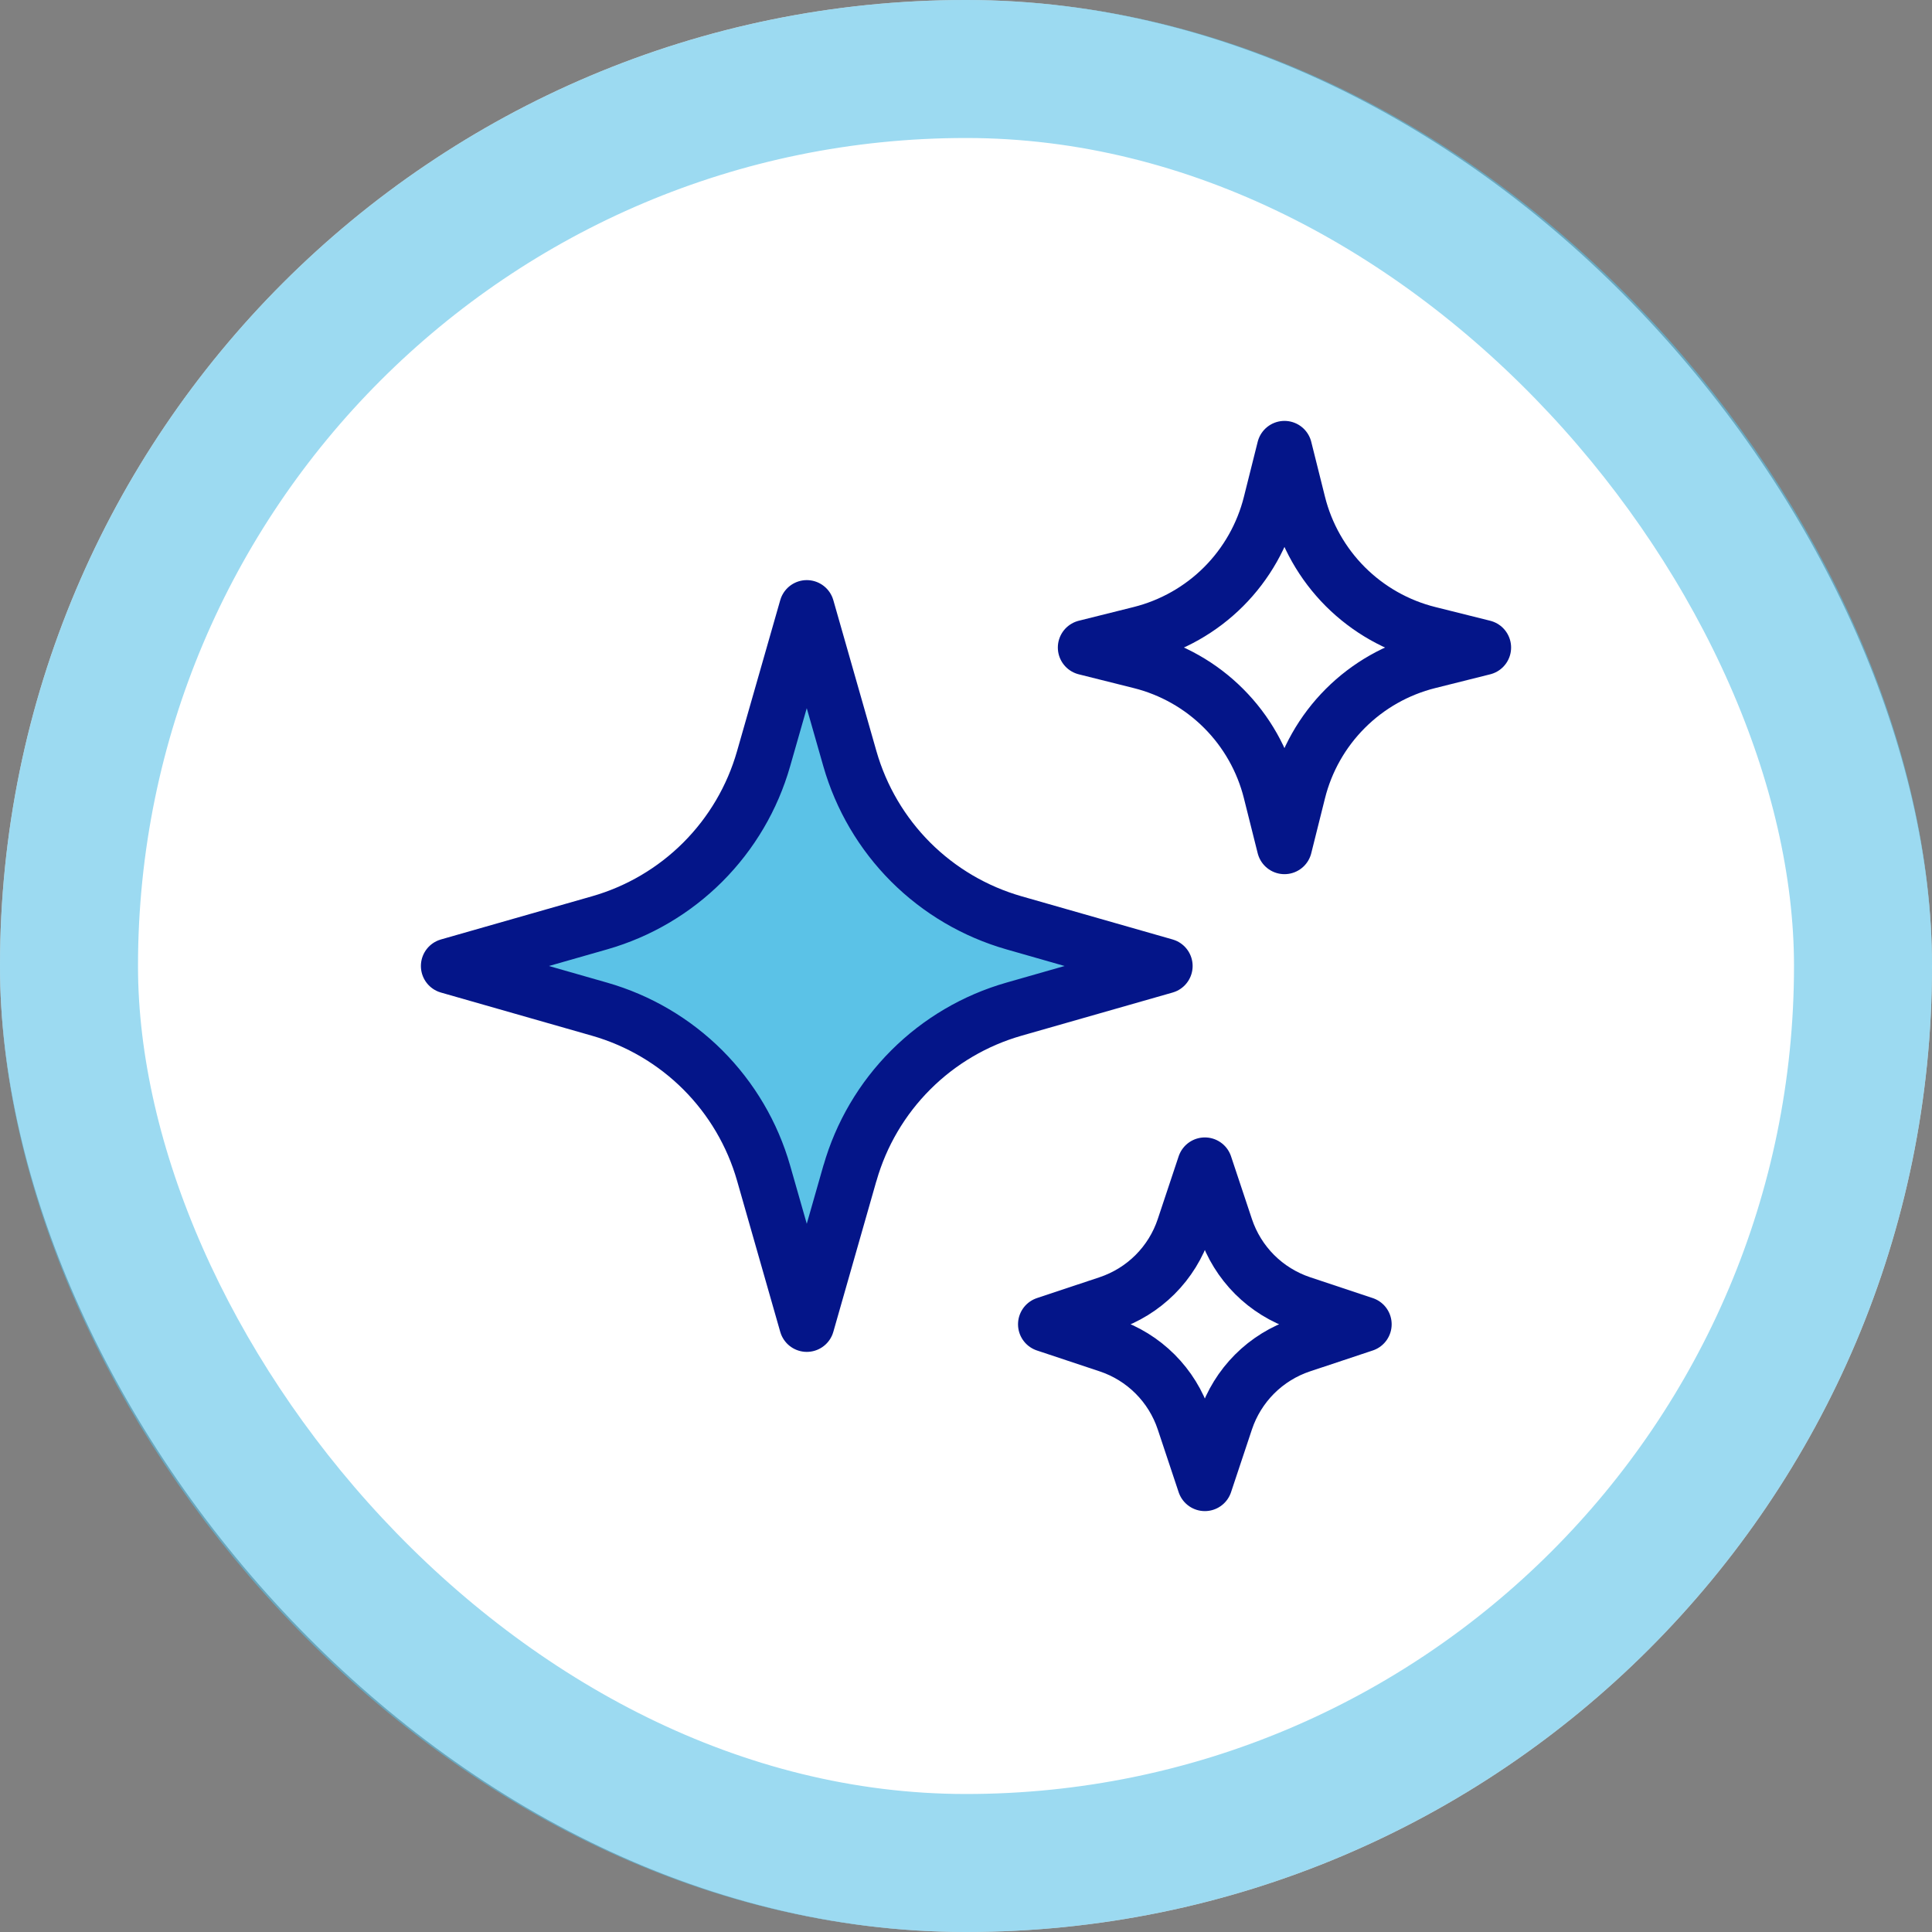 <svg xmlns="http://www.w3.org/2000/svg" fill="none" viewBox="0 0 56 56" height="56" width="56">
<rect x="0" y="0" width="56" height="56" fill="#808080" stroke="none"/>
<rect fill="white" rx="28" height="56" width="56"></rect>
<rect stroke-width="4" stroke-opacity="0.6" stroke="#5BC2E7" rx="26" height="52" width="52" y="2" x="2"></rect>
<path fill="#5BC2E7" d="M24.204 33.784L23 38L21.796 33.784C21.484 32.695 20.901 31.703 20.1 30.902C19.299 30.101 18.307 29.517 17.218 29.206L13 28L17.216 26.796C18.305 26.484 19.297 25.901 20.098 25.1C20.899 24.299 21.483 23.307 21.794 22.218L23 18L24.204 22.216C24.516 23.305 25.099 24.297 25.9 25.098C26.701 25.899 27.693 26.483 28.782 26.794L33 28L28.784 29.204C27.695 29.516 26.703 30.099 25.902 30.9C25.101 31.701 24.517 32.693 24.206 33.782L24.204 33.784Z"></path>
<path stroke-linejoin="round" stroke-linecap="round" stroke-width="1.6" stroke="#041589" d="M24.635 34.006L23.385 38.385L22.134 34.006C21.811 32.875 21.204 31.845 20.373 31.013C19.541 30.182 18.511 29.576 17.38 29.252L13 28L17.378 26.749C18.509 26.426 19.539 25.82 20.371 24.988C21.203 24.156 21.809 23.126 22.132 21.995L23.385 17.615L24.635 21.994C24.959 23.125 25.565 24.155 26.396 24.987C27.228 25.818 28.258 26.424 29.389 26.748L33.769 28L29.391 29.251C28.26 29.574 27.23 30.18 26.398 31.012C25.566 31.844 24.96 32.874 24.637 34.005L24.635 34.006ZM37.629 22.946L37.231 24.538L36.832 22.946C36.604 22.033 36.132 21.199 35.467 20.534C34.802 19.868 33.968 19.396 33.055 19.168L31.462 18.769L33.055 18.371C33.968 18.142 34.802 17.67 35.467 17.005C36.132 16.339 36.604 15.505 36.832 14.592L37.231 13L37.629 14.592C37.857 15.505 38.33 16.339 38.995 17.005C39.661 17.67 40.495 18.143 41.408 18.371L43 18.769L41.408 19.168C40.495 19.396 39.661 19.868 38.995 20.534C38.33 21.199 37.857 22.033 37.629 22.946ZM35.529 41.18L34.923 43L34.317 41.18C34.147 40.67 33.861 40.207 33.481 39.827C33.101 39.447 32.638 39.161 32.128 38.991L30.308 38.385L32.128 37.779C32.638 37.608 33.101 37.322 33.481 36.942C33.861 36.562 34.147 36.099 34.317 35.589L34.923 33.769L35.529 35.589C35.699 36.099 35.986 36.562 36.365 36.942C36.745 37.322 37.209 37.608 37.718 37.779L39.538 38.385L37.718 38.991C37.209 39.161 36.745 39.447 36.365 39.827C35.986 40.207 35.699 40.67 35.529 41.18Z"></path>
</svg>
